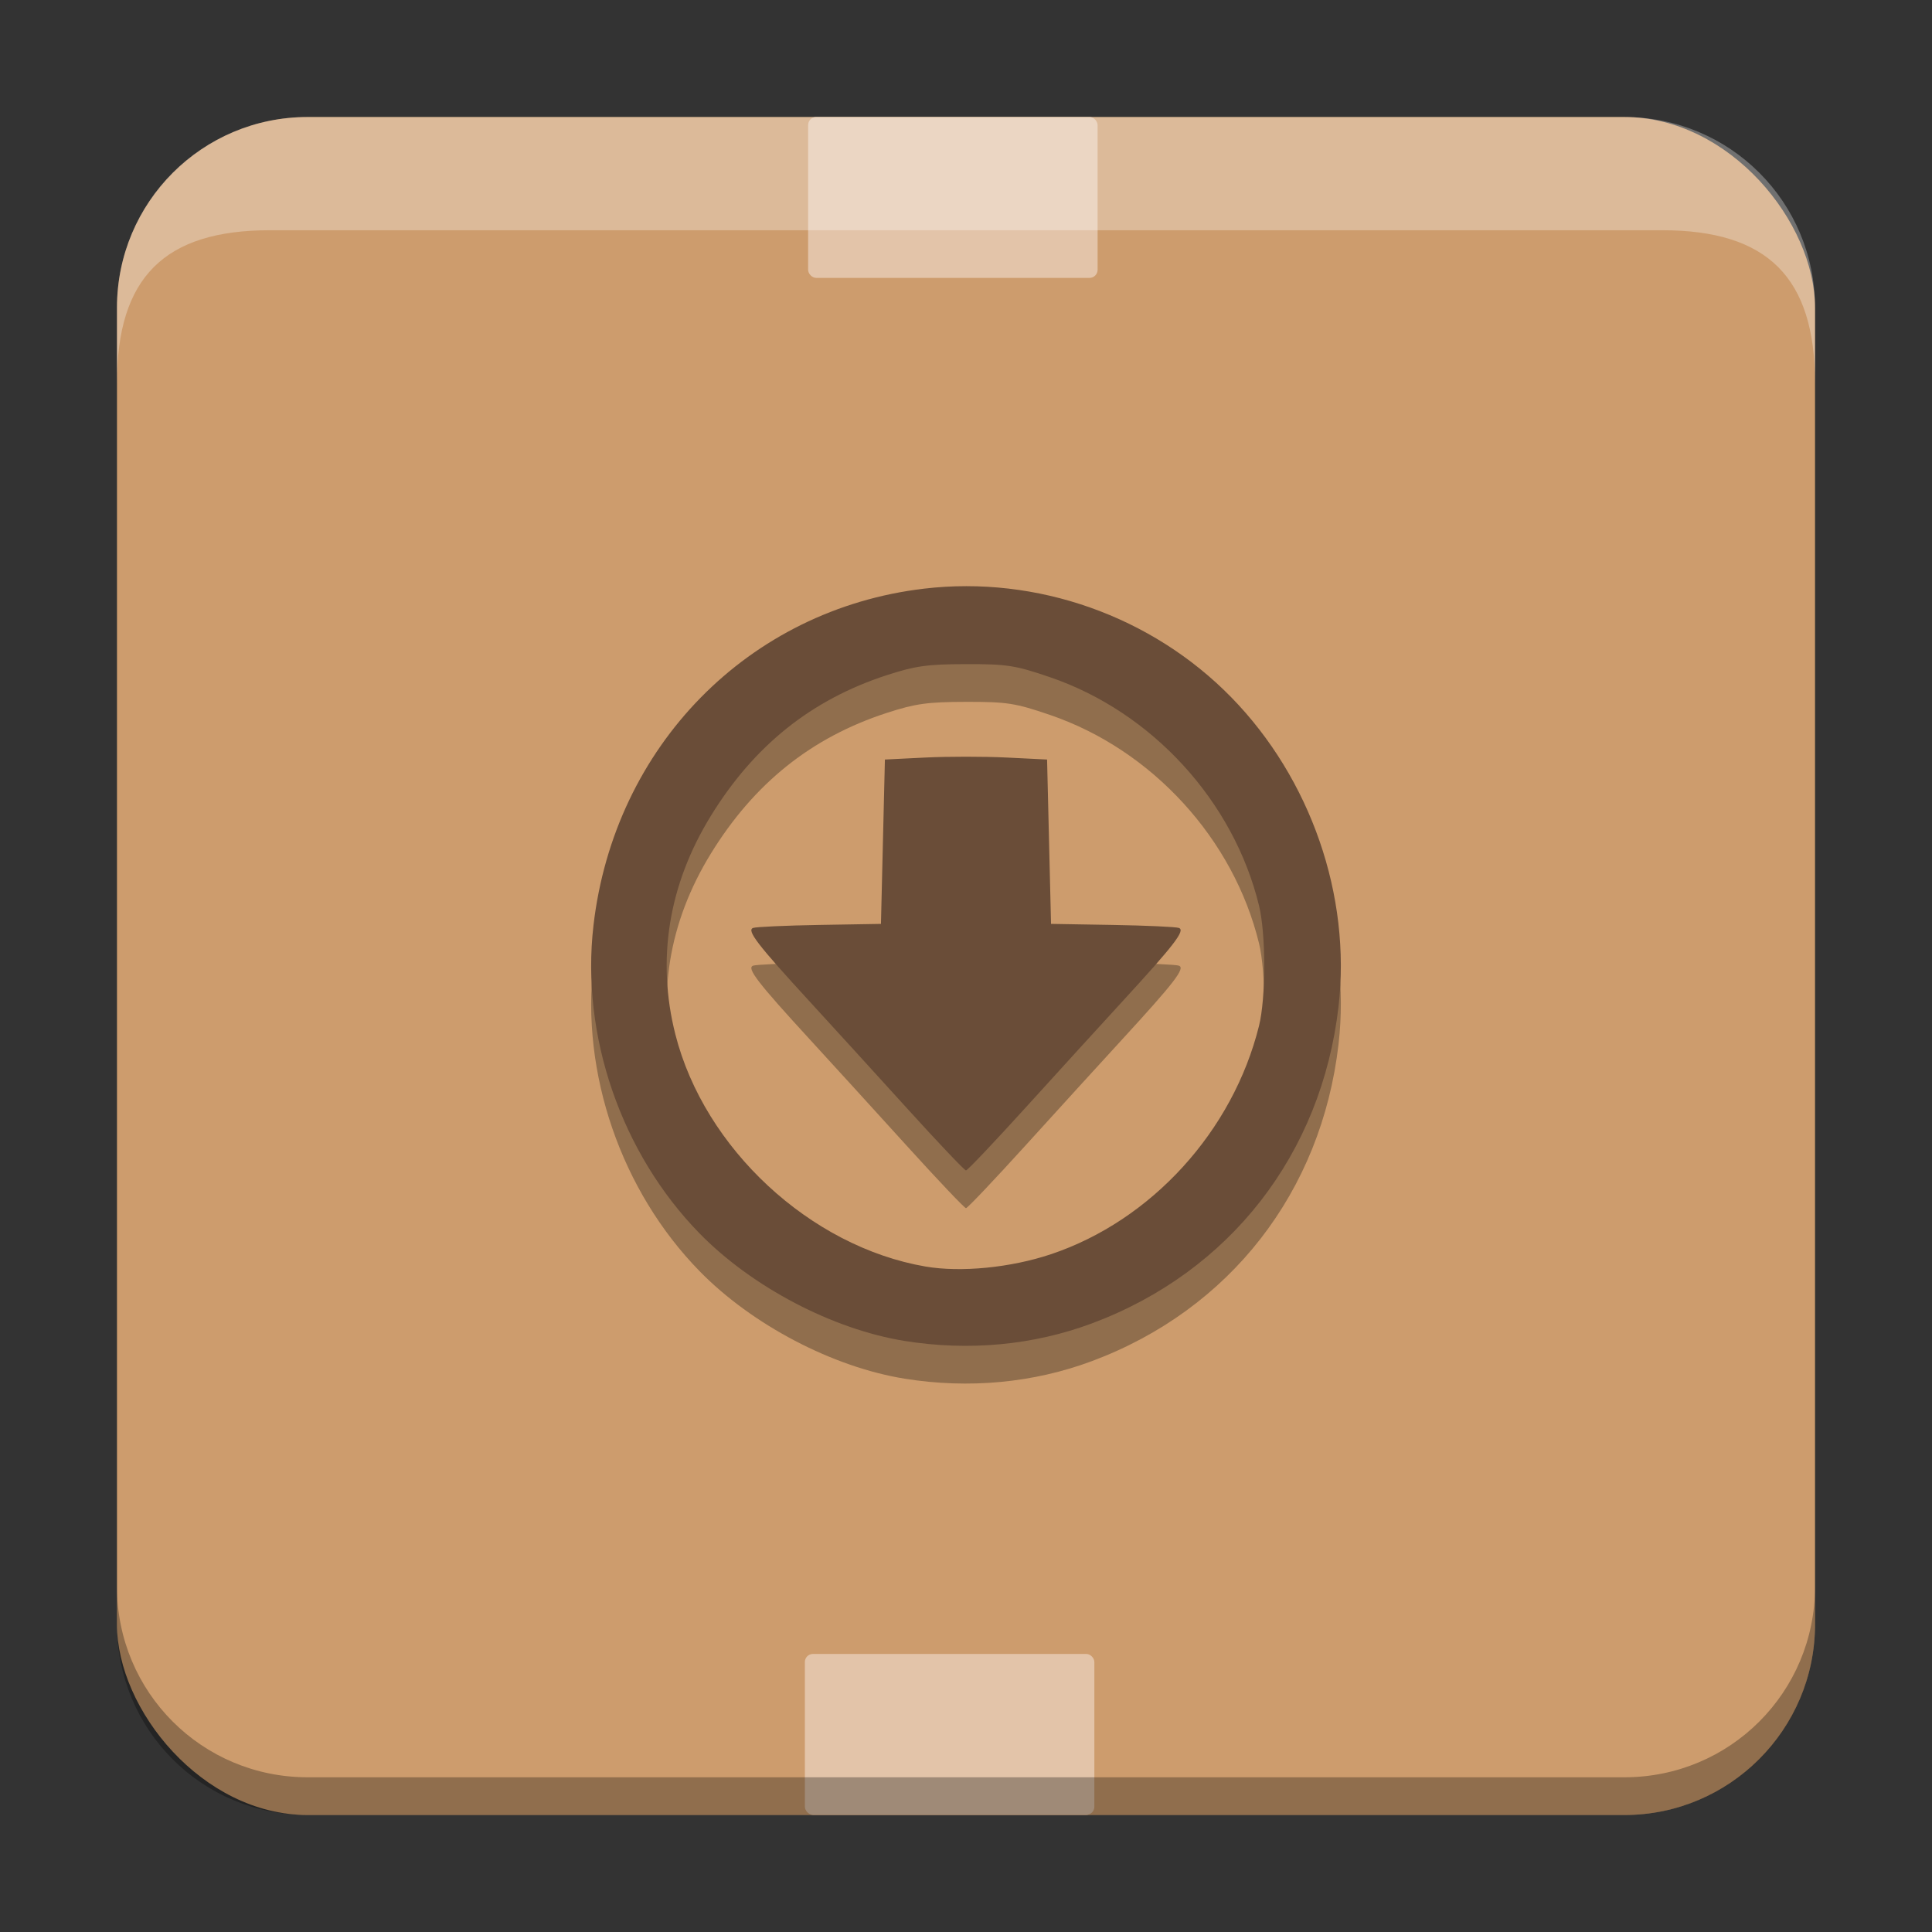<svg xmlns="http://www.w3.org/2000/svg" width="512" height="512" version="1.1" viewBox="0 0 512 512">
 <rect x="0" y="0" width="512" height="512" fill="#333333" stroke="none"/>
 <rect style="fill:#cd9c6d;fill-rule:evenodd" width="450" height="449.987" x="31" y="31.01" ry="50.526"/>
 <path style="opacity:0.3" d="m 239.752,365.364 c -19.045,-3.055 -40.45,-14.273 -54.346,-28.482 -20.767,-21.235 -31.513,-52.412 -28.131,-81.62 5.5,-47.513 41.105,-83.786 87.623,-89.266 29.891,-3.521 60.389,7.277 81.439,28.835 21.027,21.534 31.781,52.582 28.383,81.939 -4.526,39.098 -28.785,70.273 -65.304,83.92 -15.518,5.799 -32.618,7.409 -49.663,4.675 z m 38.818,-22.999 c 26.61,-8.943 48.16,-32.616 55.083,-60.511 1.833,-7.387 1.841,-24.259 0.015,-31.795 -6.713,-27.701 -28.339,-51.349 -55.418,-60.598 -9.204,-3.144 -11.369,-3.48 -22.251,-3.46 -10.207,0.02 -13.42,0.466 -20.965,2.918 -19.997,6.499 -35.175,18.639 -46.667,37.325 -11.198,18.209 -14.418,38.09 -9.38,57.909 7.682,30.216 35.721,56.233 66.271,61.49 9.38,1.614 22.634,0.31 33.31,-3.278 z m -38.383,-38.85 c -8.311,-9.163 -19.75,-21.712 -25.421,-27.887 -14.006,-15.25 -16.944,-19.062 -15.197,-19.715 0.769,-0.287 8.709,-0.646 17.645,-0.797 l 16.248,-0.276 0.524,-21.778 0.524,-21.778 10.744,-0.531 c 5.909,-0.292 15.579,-0.292 21.489,0 l 10.744,0.531 0.524,21.778 0.524,21.778 16.248,0.276 c 8.936,0.152 16.877,0.51 17.645,0.797 1.748,0.652 -1.19,4.464 -15.197,19.715 -5.671,6.175 -17.11,18.724 -25.421,27.887 -8.311,9.163 -15.426,16.661 -15.813,16.661 -0.386,0 -7.502,-7.497 -15.813,-16.661 z"/>
 <path style="fill:#6a4d38" d="m 239.752,355.364 c -19.045,-3.055 -40.45,-14.273 -54.346,-28.482 -20.767,-21.235 -31.513,-52.412 -28.131,-81.62 5.5,-47.513 41.105,-83.786 87.623,-89.266 29.891,-3.521 60.389,7.277 81.439,28.835 21.027,21.534 31.781,52.582 28.383,81.939 -4.526,39.098 -28.785,70.273 -65.304,83.92 -15.518,5.799 -32.618,7.409 -49.663,4.675 z m 38.818,-22.999 c 26.61,-8.943 48.16,-32.616 55.083,-60.511 1.833,-7.387 1.841,-24.259 0.015,-31.795 -6.713,-27.701 -28.339,-51.349 -55.418,-60.598 -9.204,-3.144 -11.369,-3.48 -22.251,-3.46 -10.207,0.02 -13.42,0.466 -20.965,2.918 -19.997,6.499 -35.175,18.639 -46.667,37.325 -11.198,18.209 -14.418,38.09 -9.38,57.909 7.682,30.216 35.721,56.233 66.271,61.49 9.38,1.614 22.634,0.31 33.31,-3.278 z m -38.383,-38.85 c -8.311,-9.163 -19.75,-21.712 -25.421,-27.887 -14.006,-15.25 -16.944,-19.062 -15.197,-19.715 0.769,-0.287 8.709,-0.646 17.645,-0.797 l 16.248,-0.276 0.524,-21.778 0.524,-21.778 10.744,-0.531 c 5.909,-0.292 15.579,-0.292 21.489,0 l 10.744,0.531 0.524,21.778 0.524,21.778 16.248,0.276 c 8.936,0.152 16.877,0.51 17.645,0.797 1.748,0.652 -1.19,4.464 -15.197,19.715 -5.671,6.175 -17.11,18.724 -25.421,27.887 -8.311,9.163 -15.426,16.661 -15.813,16.661 -0.386,0 -7.502,-7.497 -15.813,-16.661 z"/>
 <rect style="fill:#e3c4a9;fill-rule:evenodd" width="76.717" height="42.642" x="213.3" y="438.31" ry="2.142"/>
 <rect style="fill:#e3c4a9;fill-rule:evenodd" width="76.717" height="42.642" x="214.16" y="31" ry="2.142"/>
 <path style="opacity:0.3;fill:#ffffff;fill-rule:evenodd" d="M 81.525,31.014 C 53.534,31.014 31,53.548 31,81.539 l 0,20 C 31,73.548 43.534,61.014 71.525,61.014 l 368.949,0 C 468.466,61.014 481,73.548 481,101.539 l 0,-20 C 481,53.548 458.466,31.014 430.475,31.014 Z"/>
 <path style="opacity:0.3;fill-rule:evenodd" d="m 31,420.475 0,10 C 31,458.466 53.534,481 81.525,481 l 348.949,0 C 458.466,481 481,458.466 481,430.475 l 0,-10 C 481,448.466 458.466,471 430.475,471 L 81.525,471 C 53.534,471 31,448.466 31,420.475 Z"/>
</svg>
